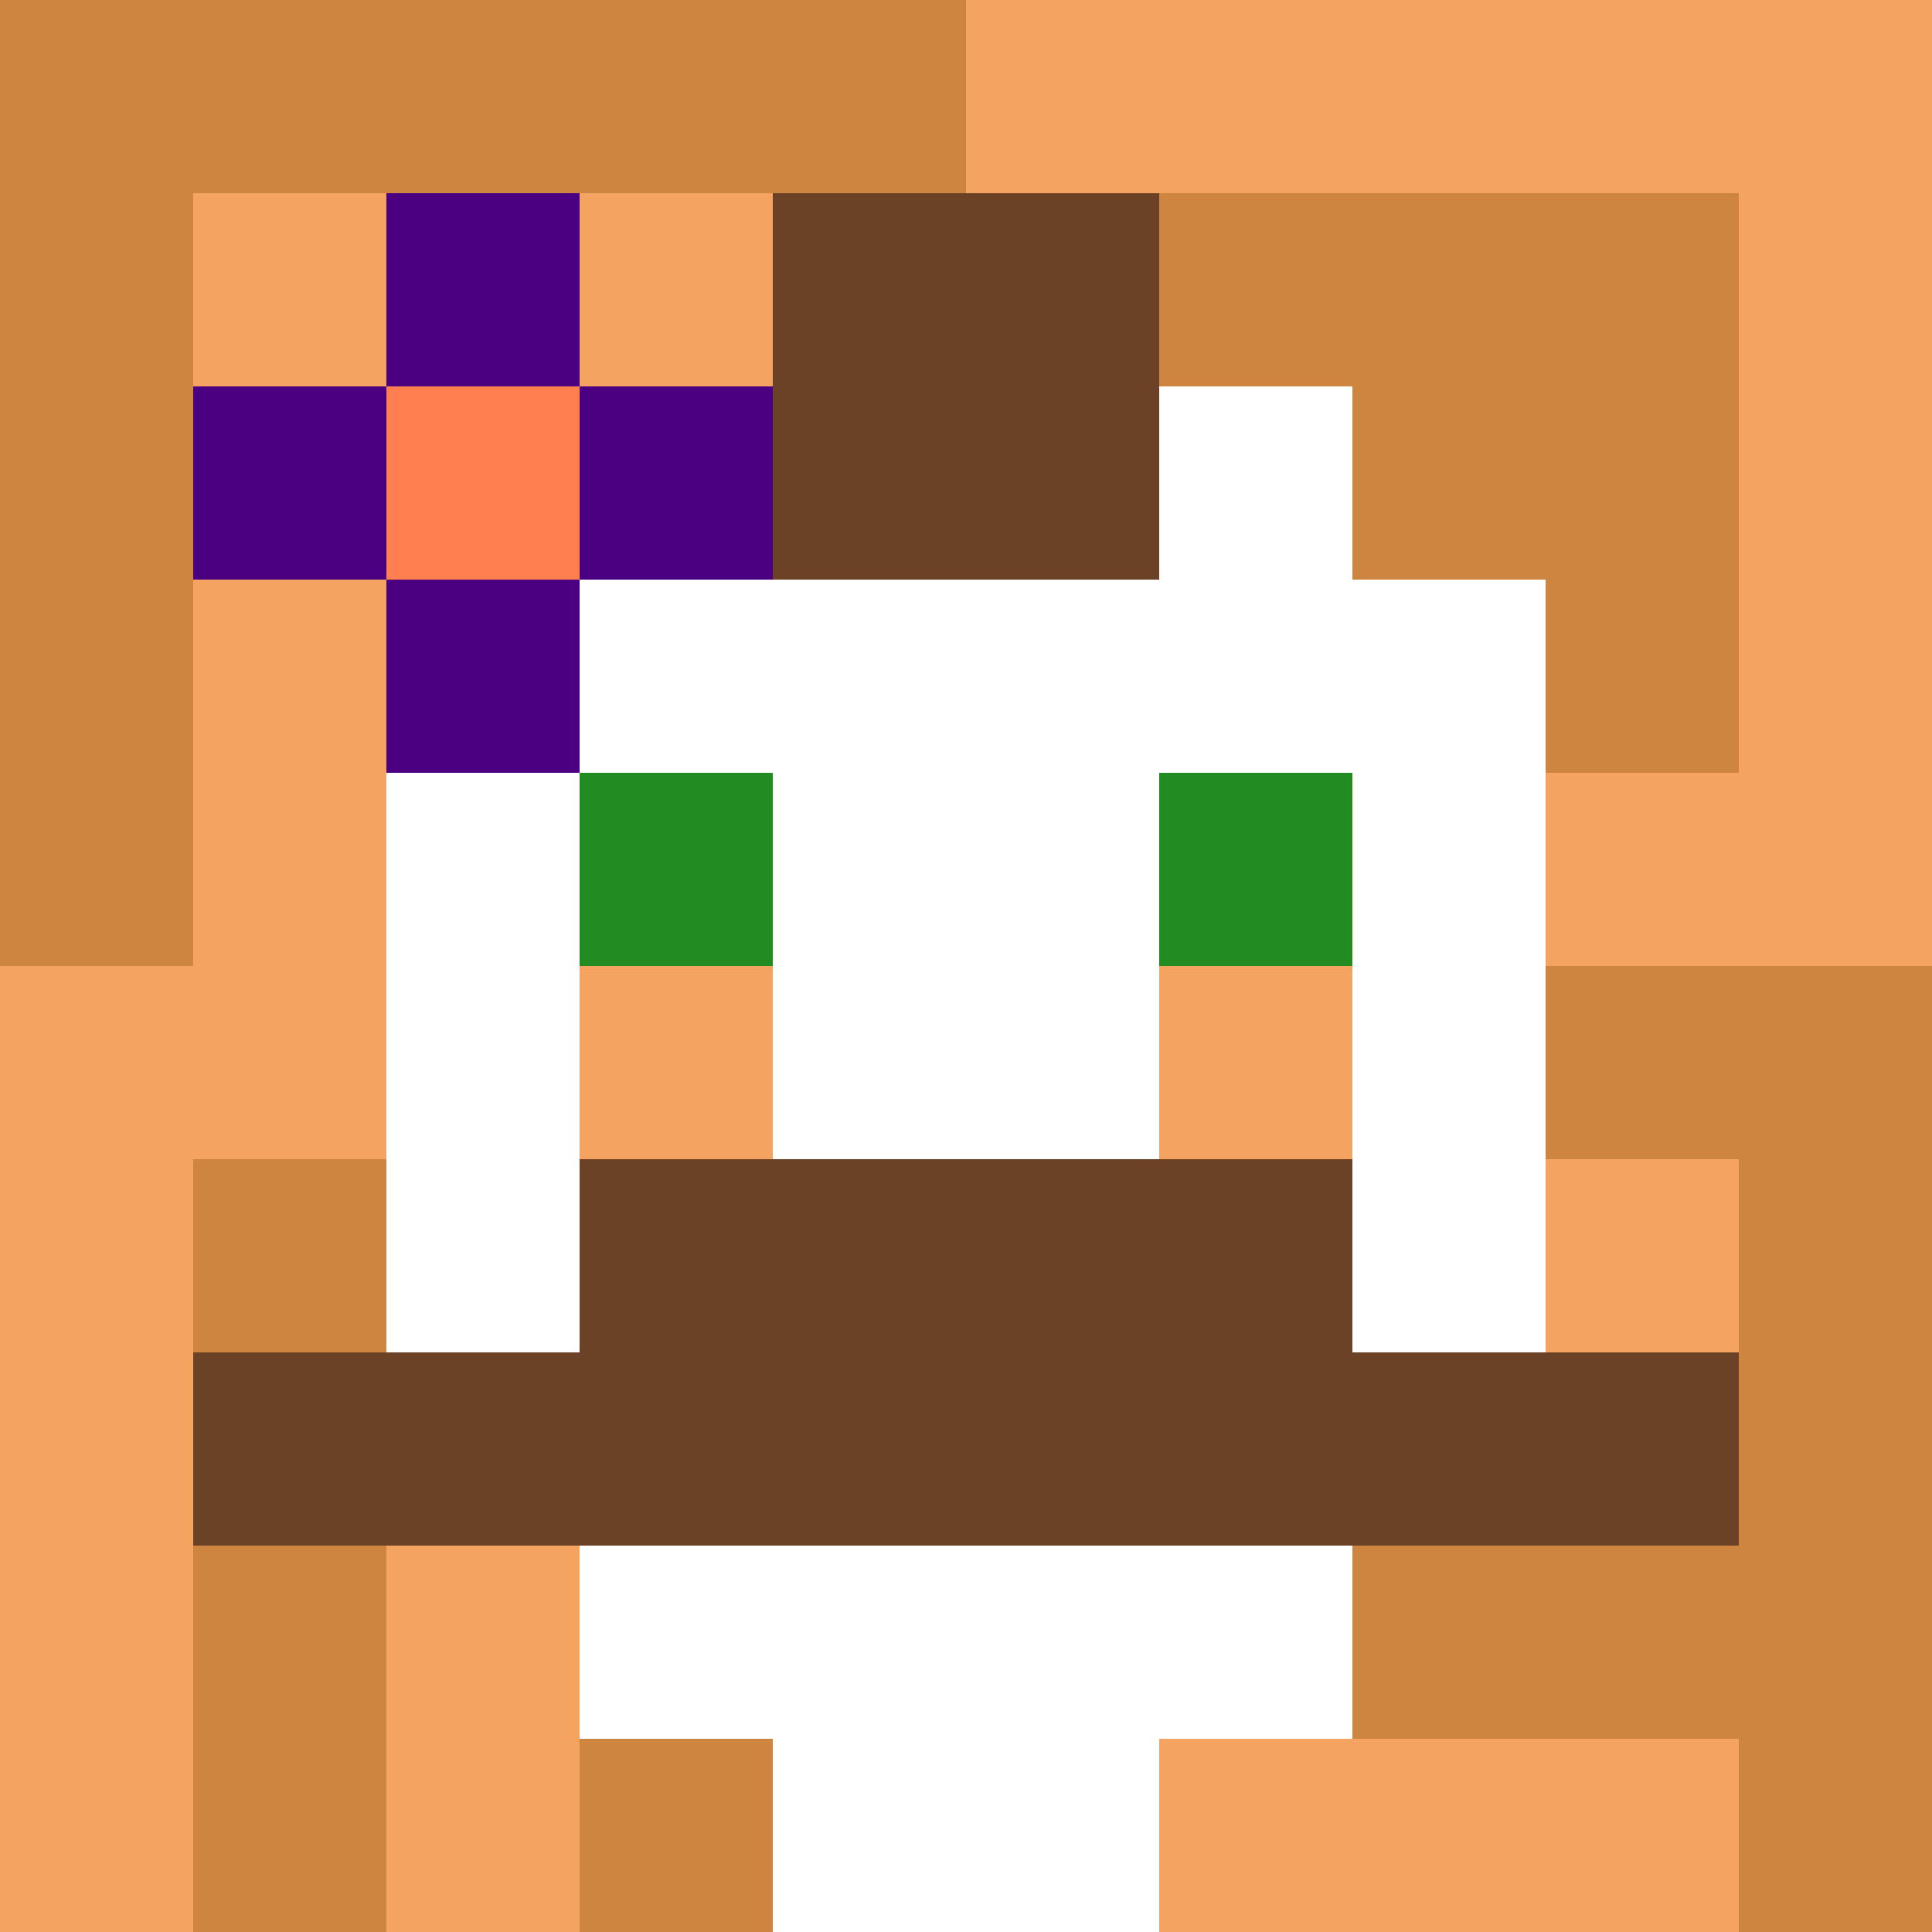 <svg xmlns="http://www.w3.org/2000/svg" version="1.1" width="600" height="600" viewBox="0 0 123 123">
  <title>'goose-pfp-punk' by Dmitri Cherniak</title>
  <desc>The Goose Is Loose (Fall Edition)</desc>
  <rect width="100%" height="100%" fill="#060404"></rect>
  <g>
    <g id="0-0">
      <rect x="0" y="0" height="123" width="123" fill="#F4A460"></rect>
      <g>
        <rect id="0-0-0-0-5-1" x="0" y="0" width="61.5" height="12.3" fill="#CD853F"></rect>
        <rect id="0-0-0-0-1-5" x="0" y="0" width="12.3" height="61.5" fill="#CD853F"></rect>
        <rect id="0-0-2-0-1-5" x="24.6" y="0" width="12.3" height="61.5" fill="#CD853F"></rect>
        <rect id="0-0-4-0-1-5" x="49.2" y="0" width="12.3" height="61.5" fill="#CD853F"></rect>
        <rect id="0-0-6-1-3-3" x="73.8" y="12.3" width="36.9" height="36.9" fill="#CD853F"></rect>
        <rect id="0-0-1-6-1-4" x="12.3" y="73.8" width="12.3" height="49.2" fill="#CD853F"></rect>
        <rect id="0-0-3-6-1-4" x="36.9" y="73.8" width="12.3" height="49.2" fill="#CD853F"></rect>
        <rect id="0-0-5-5-5-1" x="61.5" y="61.5" width="61.5" height="12.3" fill="#CD853F"></rect>
        <rect id="0-0-5-8-5-1" x="61.5" y="98.4" width="61.5" height="12.3" fill="#CD853F"></rect>
        <rect id="0-0-5-5-1-5" x="61.5" y="61.5" width="12.3" height="61.5" fill="#CD853F"></rect>
        <rect id="0-0-9-5-1-5" x="110.7" y="61.5" width="12.3" height="61.5" fill="#CD853F"></rect>
      </g>
      <g>
        <rect id="0-0-3-2-4-7" x="36.9" y="24.6" width="49.2" height="86.1" fill="#FFFFFF"></rect>
        <rect id="0-0-2-3-6-5" x="24.6" y="36.9" width="73.8" height="61.5" fill="#FFFFFF"></rect>
        <rect id="0-0-4-8-2-2" x="49.2" y="98.4" width="24.6" height="24.6" fill="#FFFFFF"></rect>
        <rect id="0-0-1-7-8-1" x="12.3" y="86.1" width="98.4" height="12.3" fill="#6B4226"></rect>
        <rect id="0-0-3-6-4-2" x="36.9" y="73.8" width="49.2" height="24.6" fill="#6B4226"></rect>
        <rect id="0-0-3-4-1-1" x="36.9" y="49.2" width="12.3" height="12.3" fill="#228B22"></rect>
        <rect id="0-0-6-4-1-1" x="73.8" y="49.2" width="12.3" height="12.3" fill="#228B22"></rect>
        <rect id="0-0-3-5-1-1" x="36.9" y="61.5" width="12.3" height="12.3" fill="#F4A460"></rect>
        <rect id="0-0-6-5-1-1" x="73.8" y="61.5" width="12.3" height="12.3" fill="#F4A460"></rect>
        <rect id="0-0-4-1-2-2" x="49.2" y="12.3" width="24.6" height="24.6" fill="#6B4226"></rect>
        <rect id="0-0-1-2-3-1" x="12.3" y="24.6" width="36.9" height="12.3" fill="#4B0082"></rect>
        <rect id="0-0-2-1-1-3" x="24.6" y="12.3" width="12.3" height="36.9" fill="#4B0082"></rect>
        <rect id="0-0-2-2-1-1" x="24.6" y="24.6" width="12.3" height="12.3" fill="#FF7F50"></rect>
      </g>
    </g>
  </g>
</svg>